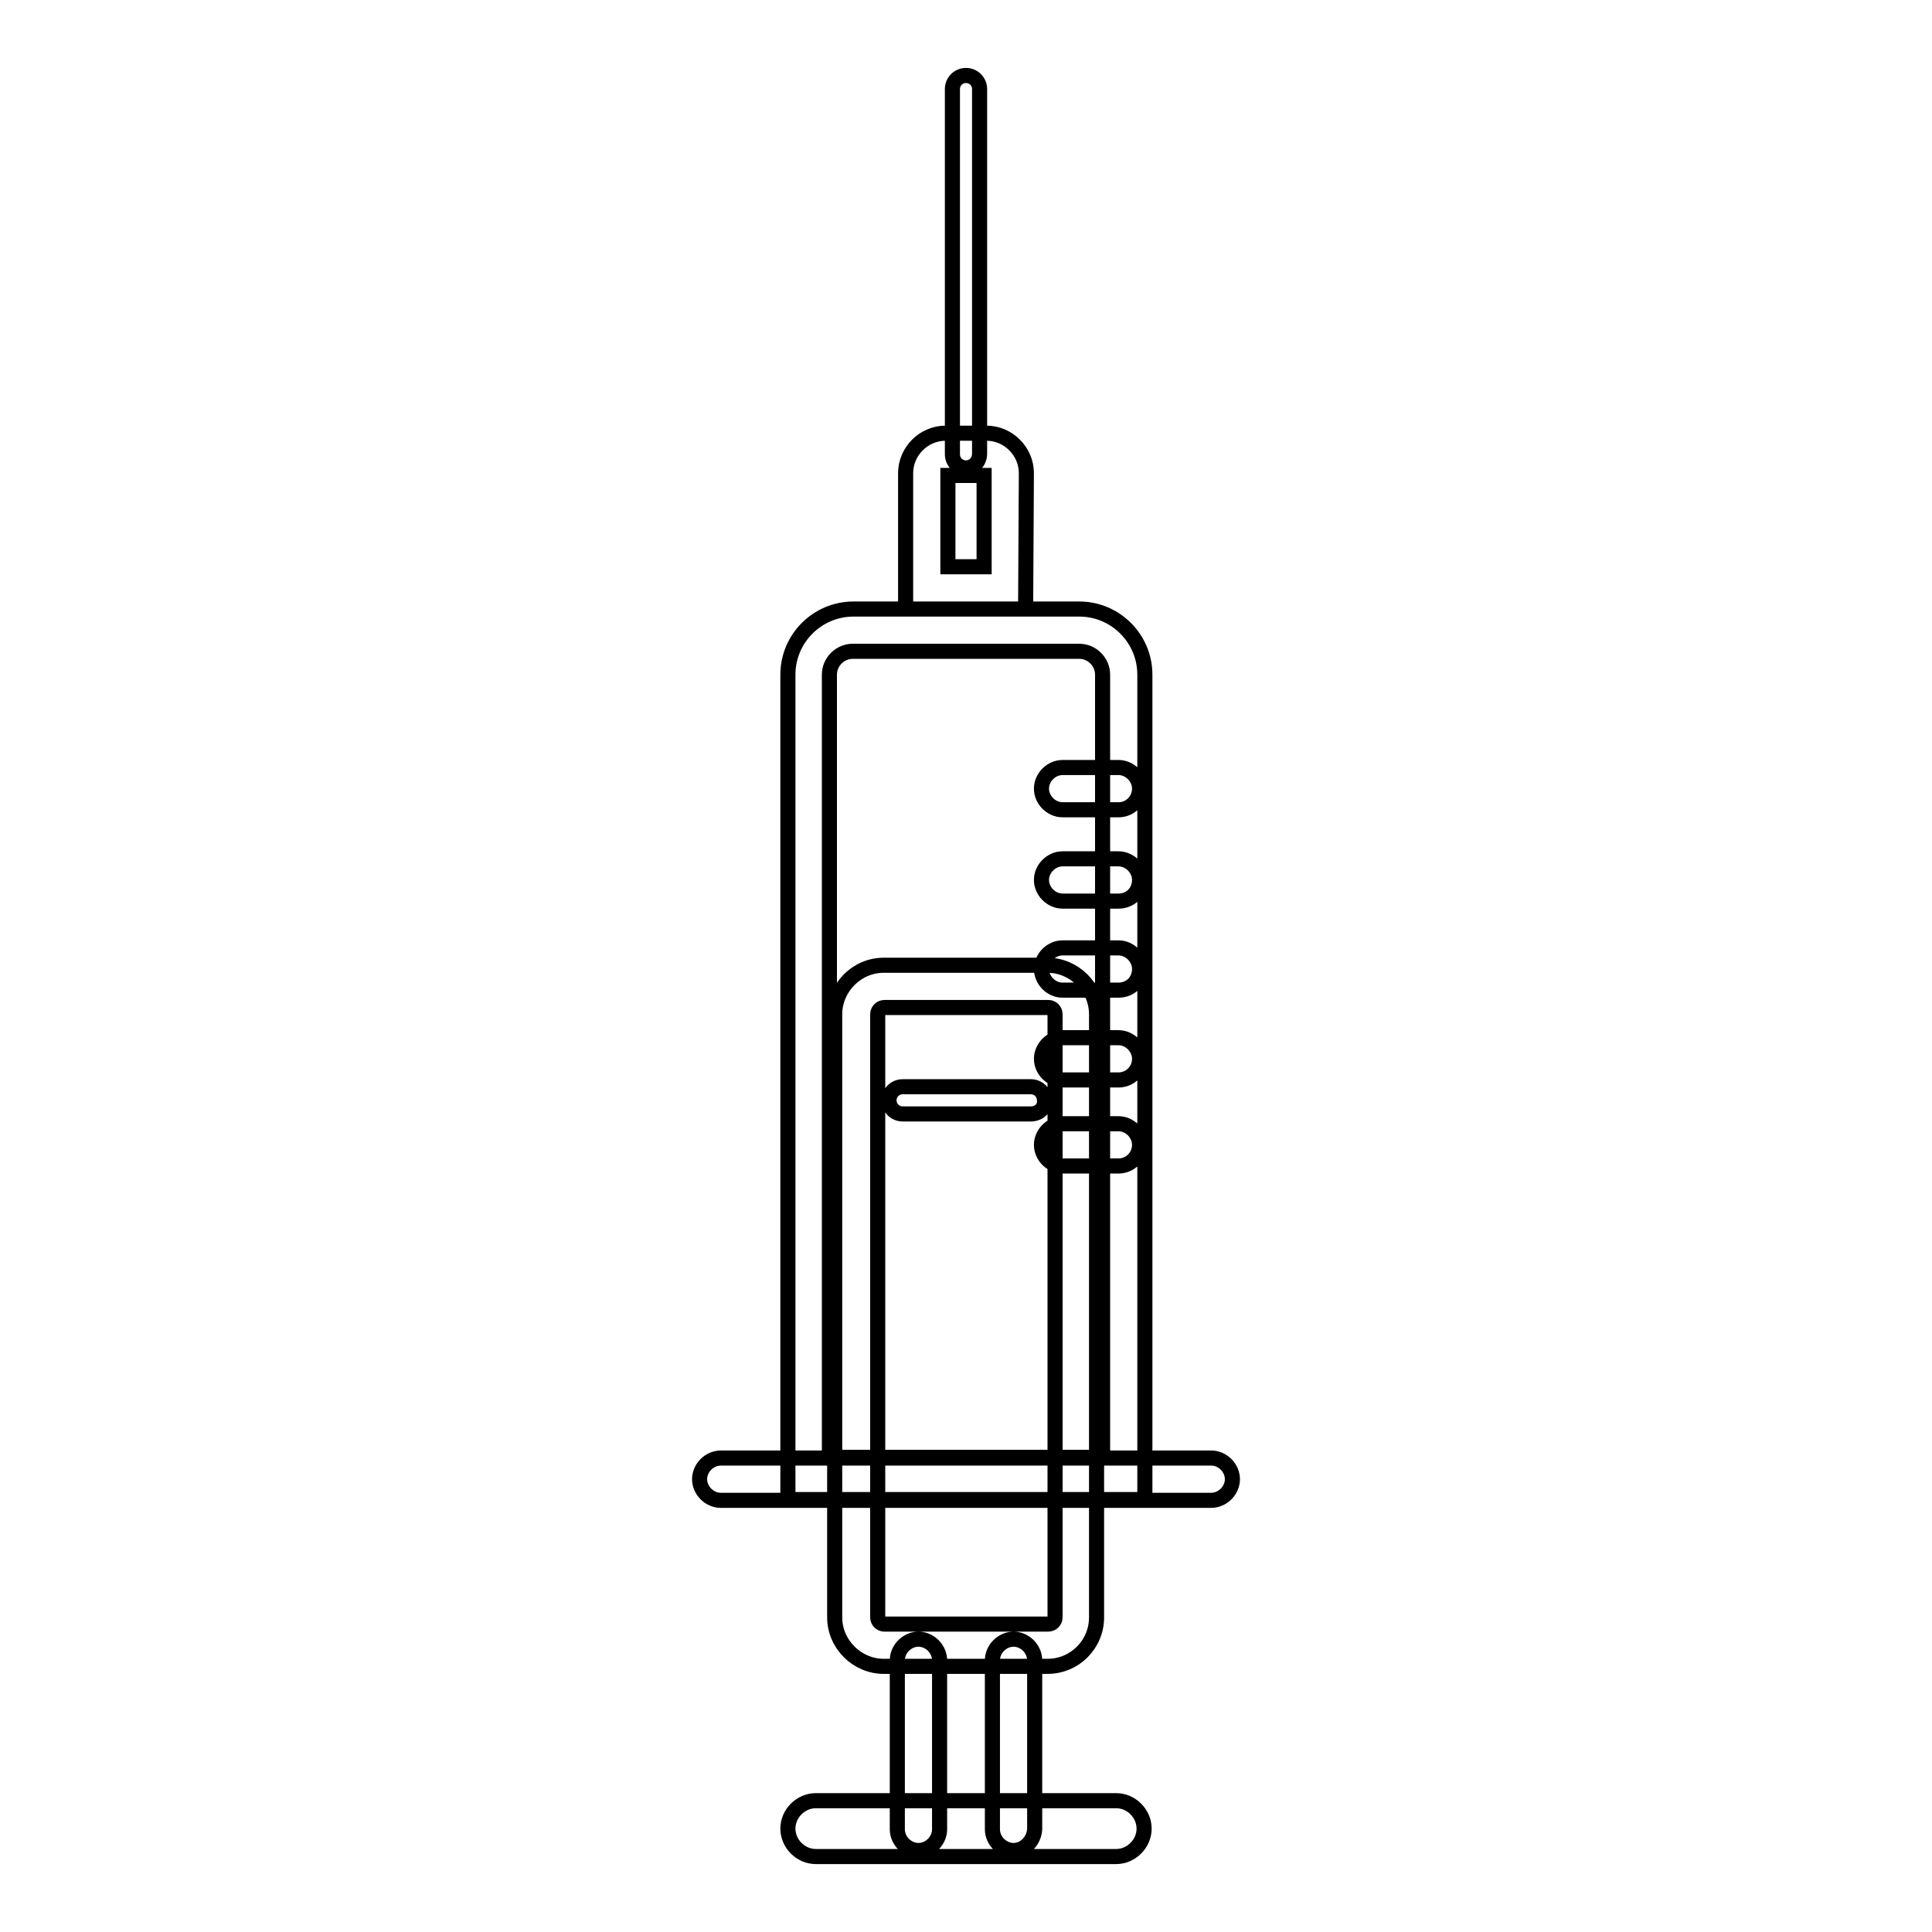 <?xml version="1.0" encoding="utf-8"?>
<!-- Svg Vector Icons : http://www.onlinewebfonts.com/icon -->
<!DOCTYPE svg PUBLIC "-//W3C//DTD SVG 1.1//EN" "http://www.w3.org/Graphics/SVG/1.1/DTD/svg11.dtd">
<svg version="1.1" xmlns="http://www.w3.org/2000/svg" xmlns:xlink="http://www.w3.org/1999/xlink" x="0px" y="0px" viewBox="0 0 256 256" enable-background="new 0 0 256 256" xml:space="preserve">
<g> <path stroke-width="2" fill-opacity="0" stroke="#000000"  d="M128,62c-1,0-1.8-0.8-1.8-1.8V11.8c0-1,0.8-1.8,1.8-1.8c1,0,1.8,0.8,1.8,1.8v48.3C129.8,61.2,129,62,128,62 z M135.9,80.7H120v-18c0-2.9,2.4-5.3,5.3-5.3h5.4c2.9,0,5.3,2.4,5.3,5.3L135.9,80.7L135.9,80.7z M125.6,75.1h4.8V63h-4.8V75.1z  M151.6,198.7h-47.2V89.4c0-4.8,3.9-8.7,8.7-8.7h29.9c4.8,0,8.7,3.9,8.7,8.7V198.7z M109.9,193.1h36.2V89.4c0-1.7-1.4-3.1-3.1-3.1 H113c-1.7,0-3.1,1.4-3.1,3.1V193.1z M160.5,198.8h-65c-1.5,0-2.8-1.3-2.8-2.8c0-1.5,1.3-2.8,2.8-2.8h65c1.5,0,2.8,1.3,2.8,2.8 C163.3,197.5,162,198.8,160.5,198.8z M138.8,220.8h-21.7c-3.5,0-6.5-2.9-6.5-6.5v-79.9c0-3.5,2.9-6.5,6.5-6.5h21.7 c3.5,0,6.5,2.9,6.5,6.5v79.9C145.3,217.9,142.4,220.8,138.8,220.8z M117.2,133.5c-0.5,0-0.9,0.4-0.9,0.9v79.9 c0,0.5,0.4,0.9,0.9,0.9h21.7c0.5,0,0.9-0.4,0.9-0.9v-79.9c0-0.5-0.4-0.9-0.9-0.9H117.2z M136.6,147.6h-17c-1,0-1.8-0.8-1.8-1.8 c0-1,0.8-1.8,1.8-1.8h17c1,0,1.8,0.8,1.8,1.8C138.5,146.8,137.7,147.6,136.6,147.6z M121.7,245.2c-1.5,0-2.8-1.3-2.8-2.8V220 c0-1.5,1.3-2.8,2.8-2.8s2.8,1.3,2.8,2.8v22.4C124.5,243.9,123.2,245.2,121.7,245.2z M134.3,245.2c-1.5,0-2.8-1.3-2.8-2.8V220 c0-1.5,1.3-2.8,2.8-2.8s2.8,1.3,2.8,2.8v22.4C137,243.9,135.8,245.2,134.3,245.2z M147.9,246h-39.8c-2,0-3.7-1.7-3.7-3.7 s1.7-3.7,3.7-3.7h39.8c2,0,3.7,1.7,3.7,3.7S149.9,246,147.9,246z M148.2,107.3h-7.4c-1.5,0-2.8-1.3-2.8-2.8c0-1.5,1.3-2.8,2.8-2.8 h7.4c1.5,0,2.8,1.3,2.8,2.8C151,106,149.8,107.3,148.2,107.3z M148.2,119.4h-7.4c-1.5,0-2.8-1.3-2.8-2.8c0-1.5,1.3-2.8,2.8-2.8h7.4 c1.5,0,2.8,1.3,2.8,2.8C151,118.2,149.8,119.4,148.2,119.4z M148.2,131.2h-7.4c-1.5,0-2.8-1.3-2.8-2.8c0-1.5,1.3-2.8,2.8-2.8h7.4 c1.5,0,2.8,1.3,2.8,2.8C151,130,149.8,131.2,148.2,131.2z M148.2,154.5h-7.4c-1.5,0-2.8-1.3-2.8-2.8s1.3-2.8,2.8-2.8h7.4 c1.5,0,2.8,1.3,2.8,2.8S149.8,154.5,148.2,154.5z M148.2,143.1h-7.4c-1.5,0-2.8-1.3-2.8-2.8s1.3-2.8,2.8-2.8h7.4 c1.5,0,2.8,1.3,2.8,2.8S149.8,143.1,148.2,143.1z"/></g>
</svg>
